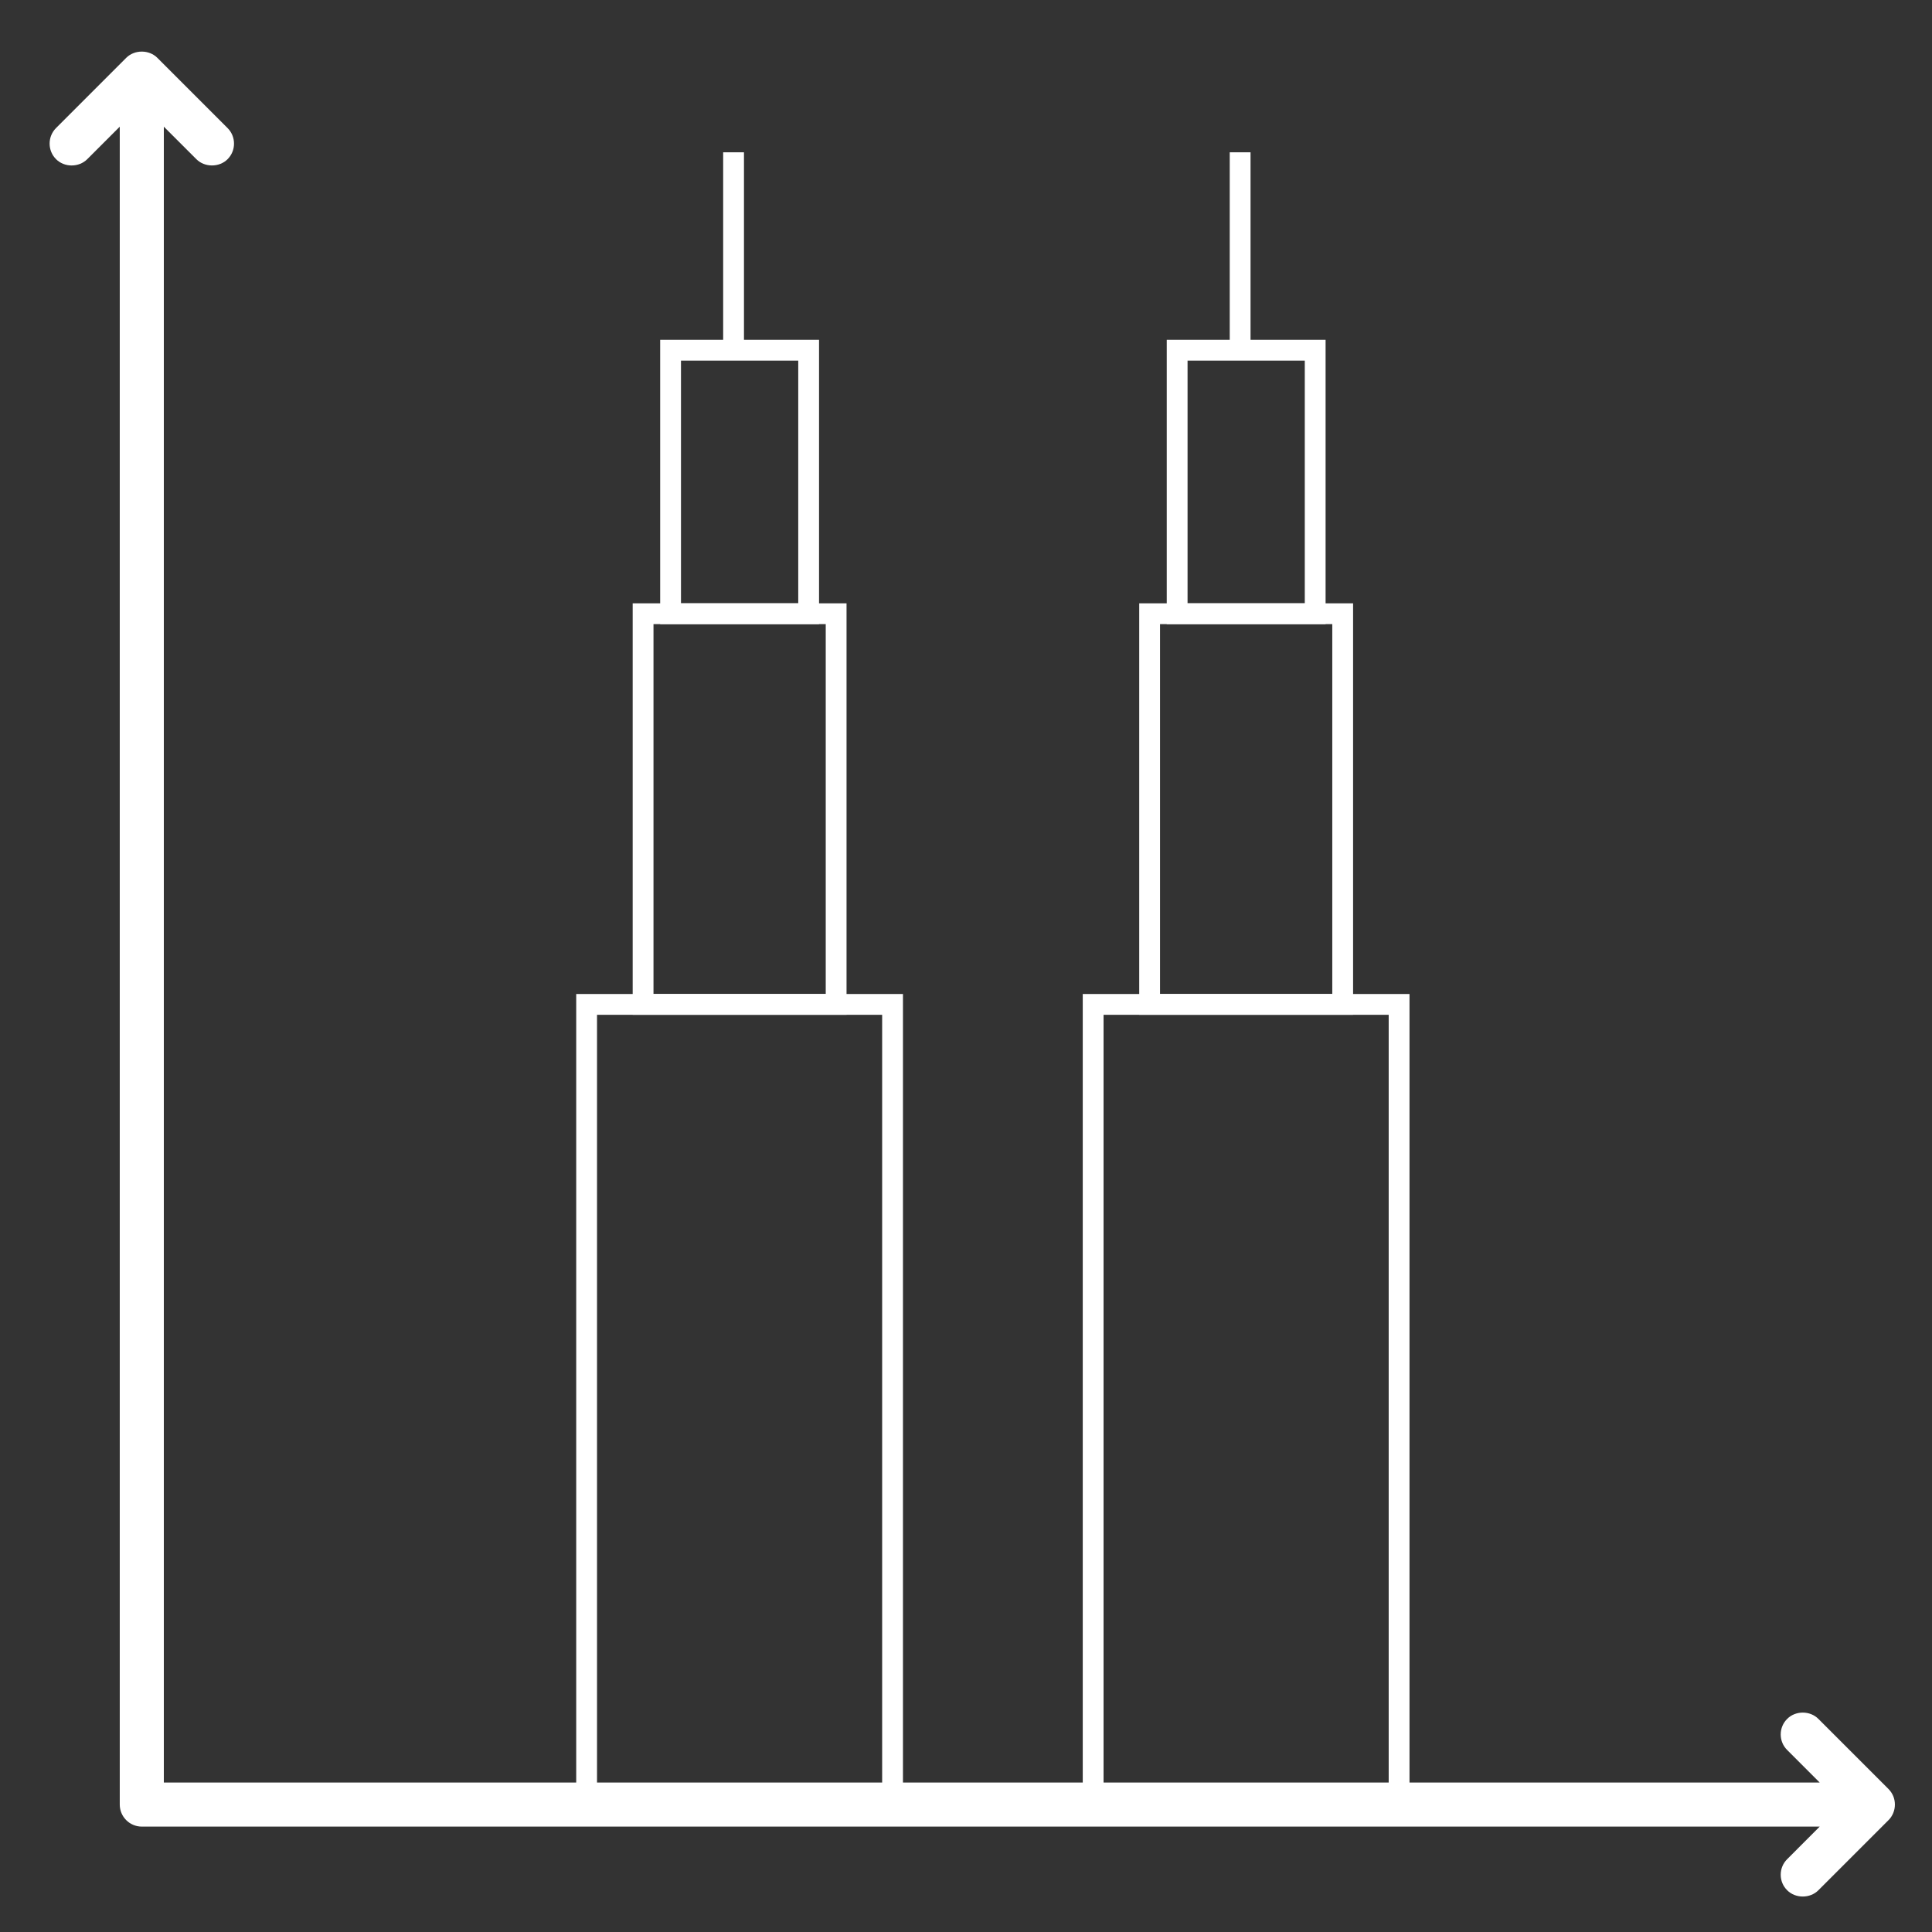 <?xml version="1.0" encoding="utf-8"?>
<!-- Generator: Adobe Illustrator 16.0.0, SVG Export Plug-In . SVG Version: 6.00 Build 0)  -->
<!DOCTYPE svg PUBLIC "-//W3C//DTD SVG 1.1//EN" "http://www.w3.org/Graphics/SVG/1.1/DTD/svg11.dtd">
<svg version="1.1" id="Layer_1" xmlns="http://www.w3.org/2000/svg" xmlns:xlink="http://www.w3.org/1999/xlink" x="0px" y="0px"
	 width="65px" height="65px" viewBox="0 0 65 65" enable-background="new 0 0 65 65" xml:space="preserve">
<rect x="0" y="0" width="65" height="65" fill="#333333" stroke="none"/>
<path fill="#FFFFFF" d="M63.696,60.996c0.074-0.18,0.074-0.386,0.001-0.566c-0.039-0.092-0.093-0.173-0.161-0.241l-2.359-2.359
	c-0.28-0.282-0.769-0.282-1.049,0c-0.141,0.14-0.218,0.326-0.218,0.524c0,0.197,0.077,0.384,0.218,0.523l1.094,1.095H5.512V4.262
	l1.095,1.094c0.28,0.281,0.769,0.28,1.049,0.001C7.796,5.216,7.873,5.03,7.873,4.832S7.796,4.447,7.655,4.307L5.296,1.948
	c-0.28-0.283-0.771-0.282-1.051-0.001l-2.359,2.36c-0.289,0.289-0.289,0.76,0,1.048c0.281,0.283,0.768,0.282,1.049,0.001
	l1.094-1.094v56.45c0,0.409,0.333,0.742,0.742,0.742h56.451l-1.094,1.095c-0.141,0.14-0.218,0.326-0.218,0.524
	s0.077,0.384,0.218,0.523c0.279,0.281,0.77,0.28,1.048,0.001l2.36-2.36C63.604,61.171,63.659,61.087,63.696,60.996z"/>
<g>
	
		<rect x="19.736" y="33.792" fill="none" stroke="#FFFFFF" stroke-width="0.7" stroke-miterlimit="10" width="10.293" height="27.08"/>
	
		<rect x="21.636" y="20.648" fill="none" stroke="#FFFFFF" stroke-width="0.7" stroke-miterlimit="10" width="6.495" height="13.144"/>
	
		<rect x="22.561" y="11.783" fill="none" stroke="#FFFFFF" stroke-width="0.7" stroke-miterlimit="10" width="4.645" height="8.865"/>
	<line fill="none" stroke="#FFFFFF" stroke-width="0.7" stroke-miterlimit="10" x1="24.68" y1="5.124" x2="24.68" y2="11.538"/>
	
		<rect x="36.778" y="33.792" fill="none" stroke="#FFFFFF" stroke-width="0.7" stroke-miterlimit="10" width="10.293" height="27.08"/>
	
		<rect x="38.678" y="20.648" fill="none" stroke="#FFFFFF" stroke-width="0.7" stroke-miterlimit="10" width="6.495" height="13.144"/>
	
		<rect x="39.604" y="11.783" fill="none" stroke="#FFFFFF" stroke-width="0.7" stroke-miterlimit="10" width="4.644" height="8.865"/>
	
		<line fill="none" stroke="#FFFFFF" stroke-width="0.7" stroke-miterlimit="10" x1="41.723" y1="5.124" x2="41.723" y2="11.538"/>
</g>
</svg>
